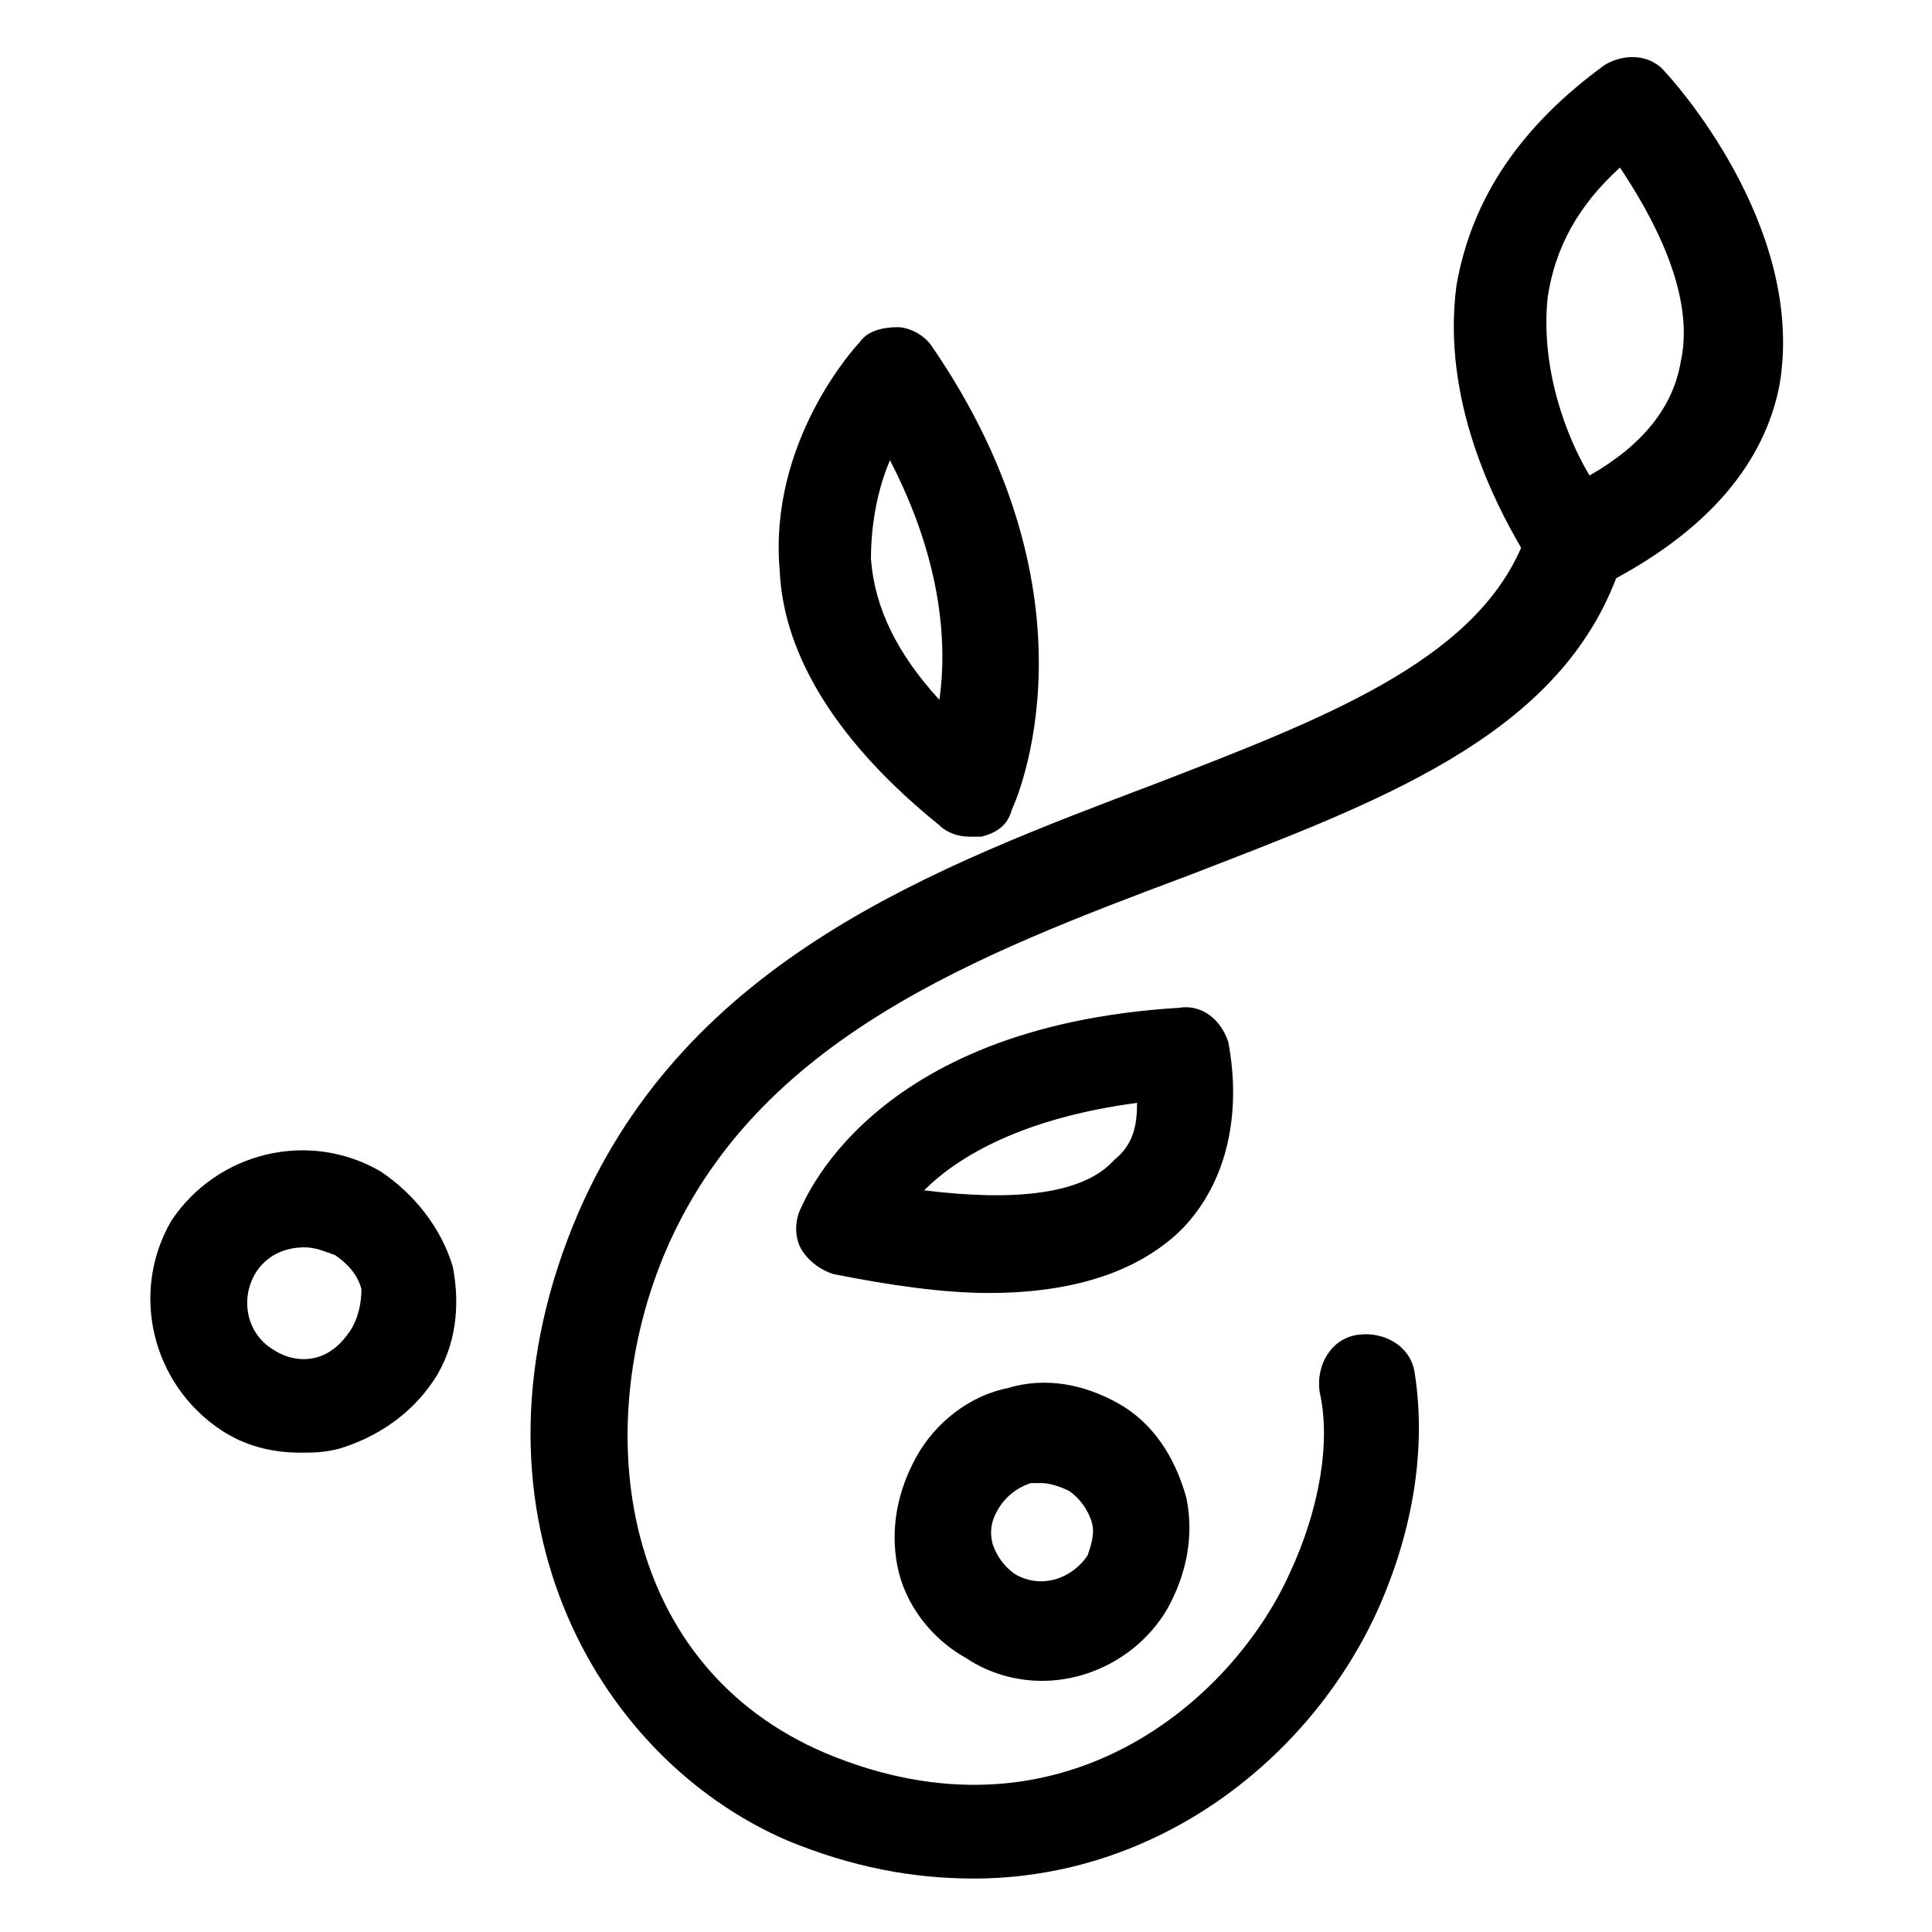 <?xml version="1.0" encoding="UTF-8"?>
<!-- Uploaded to: ICON Repo, www.svgrepo.com, Generator: ICON Repo Mixer Tools -->
<svg fill="#000000" width="800px" height="800px" version="1.1" viewBox="144 144 512 512" xmlns="http://www.w3.org/2000/svg">
 <g>
  <path d="m585.4 163.21c-4.031-5.039-11.082-5.039-16.121-2.016-22.168 16.121-35.266 35.266-39.297 58.441-4.031 30.23 10.078 57.434 17.129 69.527-13.098 30.23-52.395 45.344-96.73 62.473-58.441 22.168-123.94 46.352-153.16 113.86-33.25 77.586 4.031 144.09 55.418 166.26 17.129 7.055 33.25 10.078 49.375 10.078 48.367 0 88.672-31.234 106.81-70.535 10.078-22.168 13.098-44.336 10.078-63.48-1.008-7.055-8.062-11.082-15.113-10.078-7.055 1.008-11.082 8.062-10.078 15.113 3.023 13.098 0 31.234-8.062 48.367-15.113 33.25-60.457 73.555-122.93 47.359-54.41-23.176-62.473-85.648-42.32-133 24.184-56.426 82.625-78.594 139.05-99.754 49.375-19.145 96.73-36.273 112.85-78.594 24.184-13.098 39.297-30.23 43.328-51.387 7.051-42.324-29.227-81.621-30.23-82.629zm4.027 76.578c-2.016 12.09-10.078 22.168-24.184 30.23-6.047-10.078-13.098-28.215-11.082-47.359 2.016-13.098 8.062-24.184 19.145-34.258 8.062 12.09 20.152 33.25 16.121 51.387z"/>
  <path d="m244.82 454.41c-19.145-11.082-43.328-5.039-55.418 13.098-11.082 19.145-5.039 43.328 13.098 55.418 6.047 4.031 13.098 6.047 21.16 6.047 3.023 0 6.047 0 10.078-1.008 10.078-3.023 19.145-9.07 25.191-18.137 6.047-9.07 7.055-20.152 5.039-30.23-3.027-10.074-10.078-19.141-19.148-25.188zm-8.059 42.32c-2.016 3.023-5.039 6.047-9.07 7.055-4.031 1.008-8.062 0-11.082-2.016-7.055-4.031-9.07-13.098-5.039-20.152 3.023-5.039 8.062-7.055 13.098-7.055 3.023 0 5.039 1.008 8.062 2.016 3.023 2.016 6.047 5.039 7.055 9.07-0.004 4.027-1.008 8.059-3.023 11.082z"/>
  <path d="m440.3 515.88c-9.07-5.039-19.145-7.055-29.223-4.031-10.078 2.016-19.145 9.07-24.184 18.137-5.039 9.07-7.055 19.145-5.039 29.223s9.07 19.145 18.137 24.184c6.047 4.031 13.098 6.047 20.152 6.047 13.098 0 26.199-7.055 33.25-19.145 5.039-9.07 7.055-19.145 5.039-29.223-3.019-11.086-9.066-20.152-18.133-25.191zm-8.062 40.305c-4.031 6.047-12.09 9.07-19.145 5.039-3.023-2.016-5.039-5.039-6.047-8.062-1.008-4.031 0-7.055 2.016-10.078s5.039-5.039 8.062-6.047h3.023c2.016 0 5.039 1.008 7.055 2.016 3.023 2.016 5.039 5.039 6.047 8.062 1.004 3.023-0.004 6.047-1.012 9.07z"/>
  <path d="m469.52 420.15c-2.016-6.047-7.055-10.078-13.098-9.07-82.625 5.039-99.754 52.395-100.76 54.41-1.008 3.023-1.008 7.055 1.008 10.078 2.016 3.023 5.039 5.039 8.062 6.047 15.113 3.023 29.223 5.039 41.312 5.039 23.176 0 40.305-6.047 51.387-17.129 19.145-20.156 12.09-48.367 12.09-49.375zm-30.227 31.234c-8.062 9.07-26.199 11.082-50.383 8.062 9.07-9.07 26.199-19.145 56.426-23.176 0 6.047-1.008 11.082-6.043 15.113z"/>
  <path d="m392.95 362.71c2.016 2.016 5.039 3.023 8.062 3.023h3.023c4.031-1.008 7.055-3.023 8.062-7.055 1.008-2.016 25.191-55.418-21.16-122.93-2.016-3.023-6.047-5.039-9.07-5.039-4.031 0-8.062 1.008-10.078 4.031-1.008 1.008-24.184 26.199-21.16 60.457 1.008 23.18 16.121 46.352 42.32 67.512zm-13.098-96.73c14.105 27.207 15.113 49.375 13.098 63.48-11.082-12.09-17.129-24.184-18.137-37.281 0-10.078 2.016-19.145 5.039-26.199z"/>
 </g>
</svg>